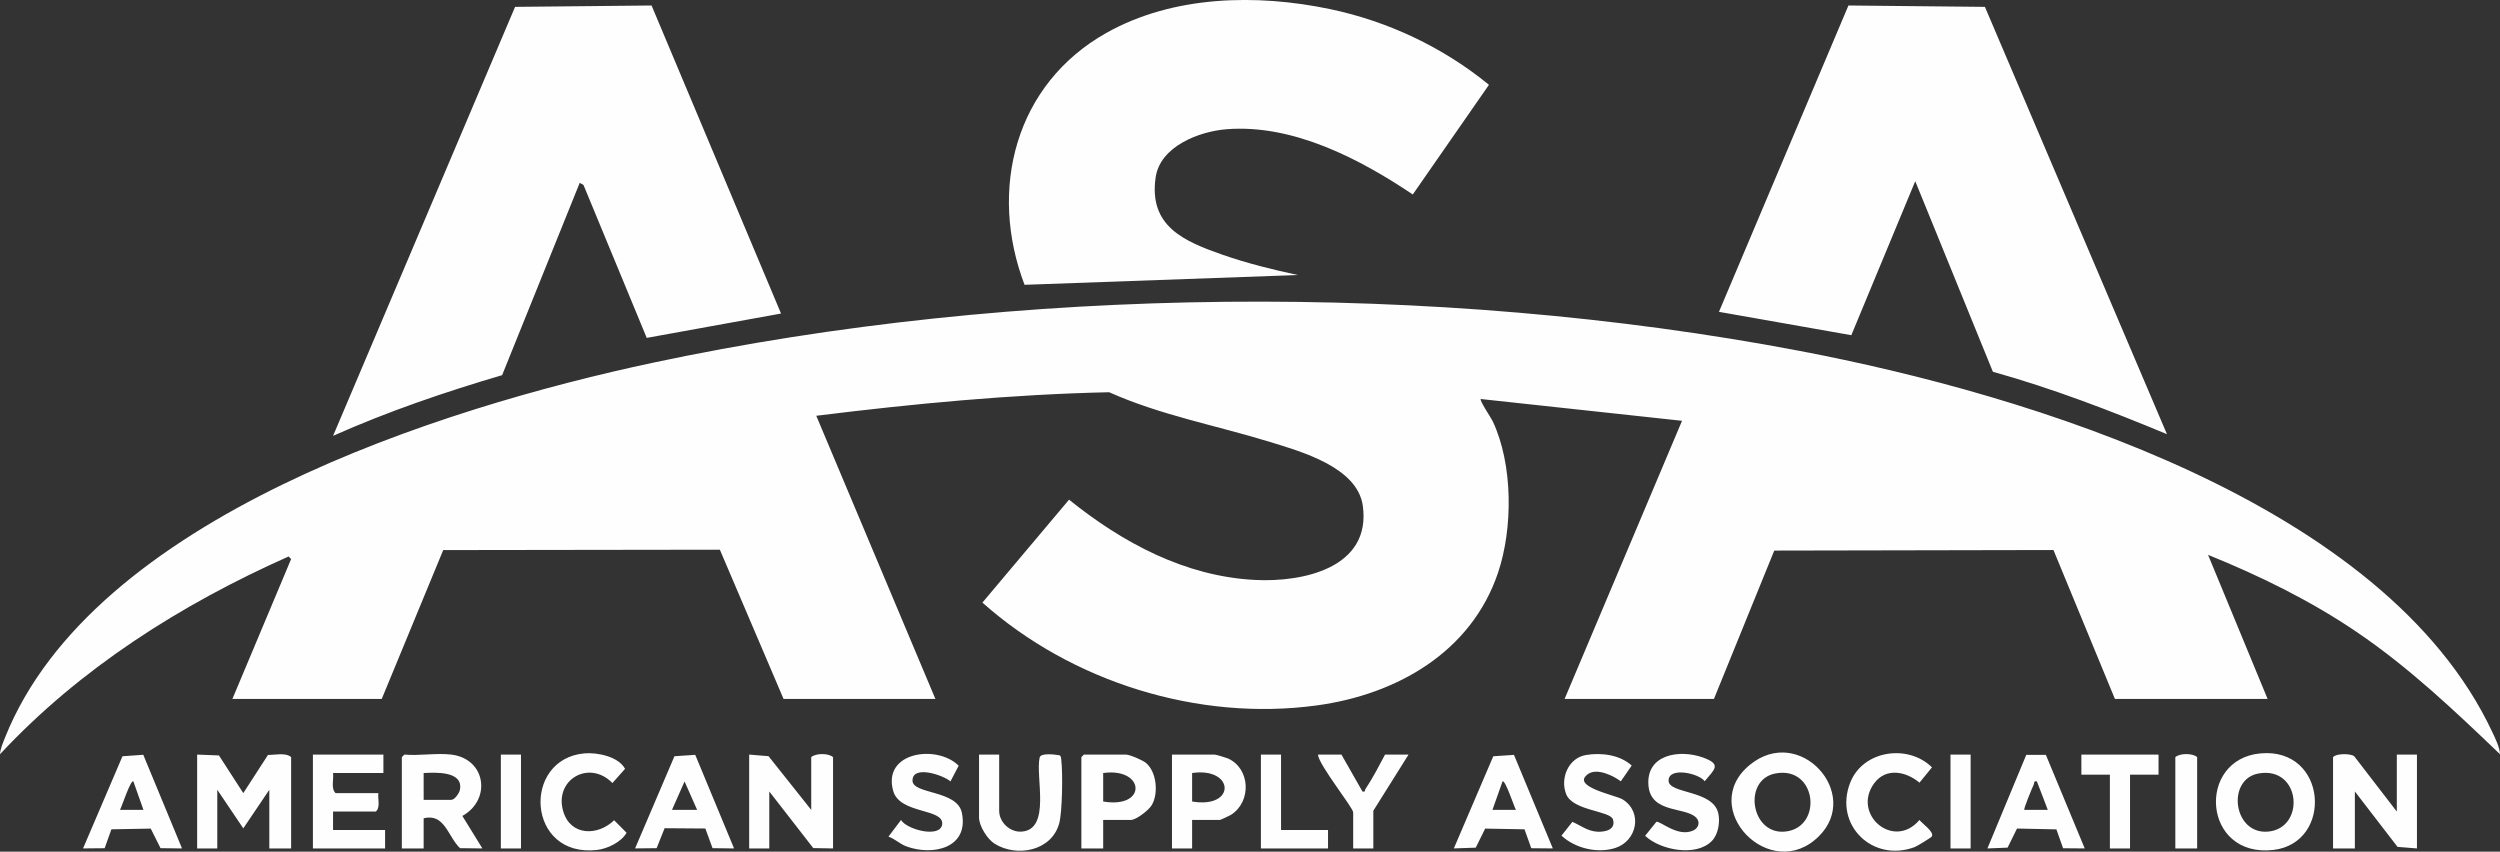 <svg xmlns="http://www.w3.org/2000/svg" width="91" height="31" viewBox="0 0 91 31"><rect x="0" y="0" width="91" height="31" fill="#333333" stroke="none"/><path fill="#FEFEFE" fill-rule="evenodd" d="M18.231,87.883 L18.964,87.883 L18.964,84.467 L18.231,84.467 L18.231,87.883 Z M70.998,87.883 L71.731,87.883 L71.731,84.467 L70.998,84.467 L70.998,87.883 Z M79.976,84.559 C79.81,84.413 79.355,84.41 79.182,84.559 L79.182,87.883 L79.976,87.883 L79.976,84.559 Z M45.897,84.467 L45.897,87.883 L48.34,87.883 L48.34,87.212 L46.63,87.212 L46.63,84.467 L45.897,84.467 Z M75.762,84.467 L75.762,85.199 L76.8,85.199 L76.8,87.883 L77.533,87.883 L77.533,85.199 L78.571,85.199 L78.571,84.467 L75.762,84.467 Z M47.973,84.467 C48.002,84.846 49.256,86.398 49.256,86.572 L49.256,87.883 L49.989,87.883 L49.989,86.511 L51.271,84.467 L50.416,84.467 C50.192,84.887 49.961,85.335 49.697,85.73 C49.669,85.773 49.716,85.835 49.593,85.81 L48.829,84.467 L47.973,84.467 Z M21.736,87.938 C22.113,87.894 22.62,87.65 22.807,87.312 L22.354,86.857 C21.761,87.433 20.782,87.432 20.508,86.554 C20.145,85.392 21.439,84.63 22.292,85.502 L22.752,84.986 C22.513,84.536 21.736,84.381 21.271,84.423 C18.988,84.628 19.165,88.233 21.736,87.938 L21.736,87.938 Z M69.868,86.847 C68.925,87.961 67.392,86.629 68.223,85.508 C68.653,84.929 69.378,85.078 69.869,85.489 L70.324,84.931 C69.453,84.072 67.811,84.306 67.348,85.488 C66.744,87.028 68.165,88.409 69.696,87.833 C69.785,87.8 70.296,87.486 70.318,87.448 C70.417,87.279 69.963,86.978 69.868,86.847 L69.868,86.847 Z M57.008,85.905 C57.249,86.52 58.614,86.507 58.712,86.828 C58.825,87.197 58.435,87.29 58.144,87.274 C57.779,87.253 57.549,87.05 57.235,86.916 L56.838,87.417 C57.33,87.876 58.144,88.076 58.797,87.866 C59.586,87.612 59.806,86.569 59.07,86.102 C58.814,85.94 57.148,85.635 57.809,85.172 C58.13,84.949 58.719,85.229 58.998,85.44 L59.394,84.866 C58.966,84.475 58.289,84.388 57.729,84.482 C57.095,84.588 56.78,85.325 57.008,85.905 L57.008,85.905 Z M34.896,84.872 C34.113,84.09 32.112,84.361 32.512,85.789 C32.751,86.639 34.349,86.417 34.296,86.996 C34.248,87.523 33.007,87.203 32.797,86.848 L32.339,87.455 C32.582,87.535 32.747,87.718 32.993,87.809 C33.96,88.164 35.275,87.869 35.012,86.586 C34.841,85.75 33.215,85.92 33.215,85.413 C33.214,84.83 34.348,85.219 34.597,85.443 L34.896,84.872 Z M62.544,86.598 C62.343,85.742 60.736,85.906 60.736,85.413 C60.736,84.903 61.843,85.147 62.051,85.437 C62.407,85.003 62.677,84.826 62.001,84.578 C61.148,84.265 59.908,84.451 60.004,85.595 C60.094,86.66 61.463,86.34 61.781,86.813 C61.884,86.966 61.8,87.154 61.639,87.228 C61.074,87.49 60.442,86.877 60.292,86.914 L59.883,87.423 C60.435,87.947 61.731,88.195 62.305,87.618 C62.545,87.378 62.62,86.921 62.544,86.598 L62.544,86.598 Z M43.393,85.138 C44.938,84.914 45.004,86.447 43.393,86.175 L43.393,85.138 Z M44.401,86.846 C44.428,86.846 44.765,86.688 44.818,86.653 C45.563,86.171 45.513,84.965 44.691,84.605 C44.627,84.577 44.256,84.467 44.217,84.467 L42.66,84.467 L42.66,87.883 L43.393,87.883 L43.393,86.846 L44.401,86.846 Z M74.025,85.566 C74.059,85.494 74.016,85.416 74.143,85.443 L74.54,86.48 L73.685,86.48 C73.65,86.447 73.975,85.67 74.025,85.566 L74.025,85.566 Z M73.756,84.477 L72.342,87.883 L73.076,87.854 L73.419,87.159 L74.852,87.189 L75.097,87.876 L75.884,87.883 L74.47,84.477 L73.756,84.477 Z M40.156,85.138 C41.678,84.926 41.774,86.448 40.156,86.175 L40.156,85.138 Z M41.164,86.846 C41.357,86.846 41.807,86.495 41.917,86.317 C42.175,85.9 42.109,85.102 41.714,84.771 C41.593,84.669 41.123,84.467 40.981,84.467 L39.454,84.467 L39.362,84.559 L39.362,87.883 L40.156,87.883 L40.156,86.846 L41.164,86.846 Z M4.367,86.48 C4.425,86.388 4.755,85.369 4.855,85.443 L5.222,86.48 L4.367,86.48 Z M4.458,84.528 L3.023,87.882 L3.809,87.875 L4.055,87.187 L5.487,87.161 L5.843,87.873 L6.626,87.883 L5.215,84.474 L4.458,84.528 Z M24.46,86.48 L24.918,85.445 L25.376,86.48 L24.46,86.48 Z M24.55,84.527 L23.117,87.882 L23.901,87.873 L24.192,87.147 L25.675,87.158 L25.936,87.873 L26.72,87.883 L25.307,84.476 L24.55,84.527 Z M54.325,86.48 L54.692,85.443 C54.792,85.369 55.122,86.388 55.18,86.48 L54.325,86.48 Z M54.355,84.528 L52.92,87.882 L53.717,87.855 L54.06,87.161 L55.492,87.187 L55.738,87.875 L56.523,87.883 L55.109,84.478 L54.355,84.528 Z M35.637,84.467 L35.637,86.755 C35.637,87.063 35.938,87.545 36.205,87.712 C37.014,88.216 38.271,87.976 38.552,86.983 C38.671,86.564 38.687,85.131 38.632,84.678 C38.624,84.613 38.635,84.538 38.572,84.494 C38.411,84.465 37.9,84.397 37.844,84.567 C37.682,85.273 38.27,87.196 37.187,87.271 C36.761,87.3 36.37,86.93 36.37,86.511 L36.37,84.467 L35.637,84.467 Z M11.39,84.467 L11.39,87.883 L14.017,87.883 L14.017,87.212 L12.123,87.212 L12.123,86.541 L13.681,86.541 C13.855,86.38 13.745,86.088 13.772,85.87 L12.215,85.87 C12.036,85.693 12.155,85.374 12.123,85.138 L13.956,85.138 L13.956,84.467 L11.39,84.467 Z M82.564,87.27 C81.288,87.391 81.029,85.357 82.22,85.153 C83.758,84.889 83.924,87.142 82.564,87.27 L82.564,87.27 Z M82.748,87.938 C84.94,87.687 84.726,84.203 82.284,84.423 C79.943,84.634 80.164,88.233 82.748,87.938 L82.748,87.938 Z M64.975,87.27 C63.727,87.39 63.425,85.377 64.63,85.153 C66.146,84.871 66.363,87.137 64.975,87.27 L64.975,87.27 Z M63.701,84.835 C61.76,86.411 64.449,89.197 66.213,87.434 C67.767,85.881 65.509,83.367 63.701,84.835 L63.701,84.835 Z M15.421,85.138 C15.851,85.116 16.875,85.06 16.741,85.75 C16.717,85.874 16.547,86.114 16.429,86.114 L15.421,86.114 L15.421,85.138 Z M14.719,84.467 L14.627,84.559 L14.627,87.883 L15.421,87.883 L15.421,86.785 C16.188,86.594 16.3,87.447 16.744,87.873 L17.559,87.883 L16.83,86.7 C17.885,86.119 17.704,84.626 16.429,84.467 C15.903,84.402 15.259,84.516 14.719,84.467 L14.719,84.467 Z M27.975,84.525 L27.27,84.467 L27.27,87.883 L28.002,87.883 L28.002,85.809 L29.603,87.87 L30.323,87.883 L30.323,84.559 C30.151,84.41 29.695,84.413 29.529,84.559 L29.529,86.48 L27.975,84.525 Z M85.691,84.524 C85.561,84.43 85.053,84.414 84.923,84.559 L84.923,87.883 L85.717,87.883 L85.717,85.809 L87.27,87.826 L87.977,87.883 L87.977,84.467 L87.244,84.467 L87.244,86.541 L85.691,84.524 Z M7.176,87.883 L7.909,87.883 L7.909,85.748 L8.856,87.152 L9.803,85.748 L9.803,87.883 L10.597,87.883 L10.597,84.559 C10.393,84.383 10.016,84.484 9.754,84.48 L8.856,85.869 L7.97,84.498 L7.176,84.467 L7.176,87.883 Z M44.521,66.28 C43.102,65.786 41.807,65.24 42.065,63.458 C42.229,62.328 43.643,61.784 44.646,61.704 C47.06,61.512 49.49,62.779 51.425,64.079 L54.198,60.087 C52.533,58.725 50.527,57.774 48.412,57.331 C45.736,56.771 42.705,56.833 40.277,58.195 C36.953,60.06 35.969,63.892 37.294,67.367 L47.24,67.011 C46.342,66.818 45.388,66.583 44.521,66.28 L44.521,66.28 Z M72.251,57.25 L67.283,57.2 L62.57,68.351 L67.388,69.201 L69.715,63.595 L72.541,70.532 C74.705,71.137 76.806,71.942 78.877,72.804 L72.251,57.25 Z M18.749,57.25 L12.124,72.865 C14.115,71.978 16.186,71.271 18.277,70.656 L21.102,63.655 L21.239,63.733 L23.541,69.299 L28.43,68.413 L23.717,57.2 L18.749,57.25 Z M8.459,82.442 L10.597,77.349 L10.505,77.256 C6.601,78.993 2.923,81.318 9.09494702e-13,84.454 C0.007,84.268 0.114,84.022 0.184,83.845 C3.384,75.835 16.057,71.845 23.777,70.201 C36.982,67.388 52.252,67.248 65.513,69.774 C73.882,71.368 86.805,75.301 90.716,83.64 C90.827,83.875 90.991,84.203 91,84.454 C89.351,82.872 87.694,81.302 85.797,80.013 C84.105,78.864 82.268,77.964 80.373,77.196 L82.541,82.442 L76.983,82.442 L74.746,77.021 L64.583,77.041 L62.387,82.442 L56.951,82.442 L61.226,72.317 L53.898,71.524 C53.851,71.583 54.276,72.206 54.336,72.336 C55.074,73.902 55.076,76.228 54.526,77.854 C53.549,80.742 50.837,82.281 47.934,82.677 C43.606,83.268 38.998,81.818 35.76,78.934 L38.913,75.188 C40.856,76.751 43.132,77.981 45.684,78.11 C47.425,78.199 49.917,77.675 49.607,75.413 C49.414,74.006 47.362,73.435 46.202,73.079 C44.258,72.483 42.232,72.109 40.373,71.277 C36.804,71.356 33.248,71.695 29.712,72.134 L34.049,82.442 L28.522,82.442 L26.203,77.009 L16.133,77.023 L13.895,82.442 L8.459,82.442 Z" transform="translate(0 -57)"/></svg>